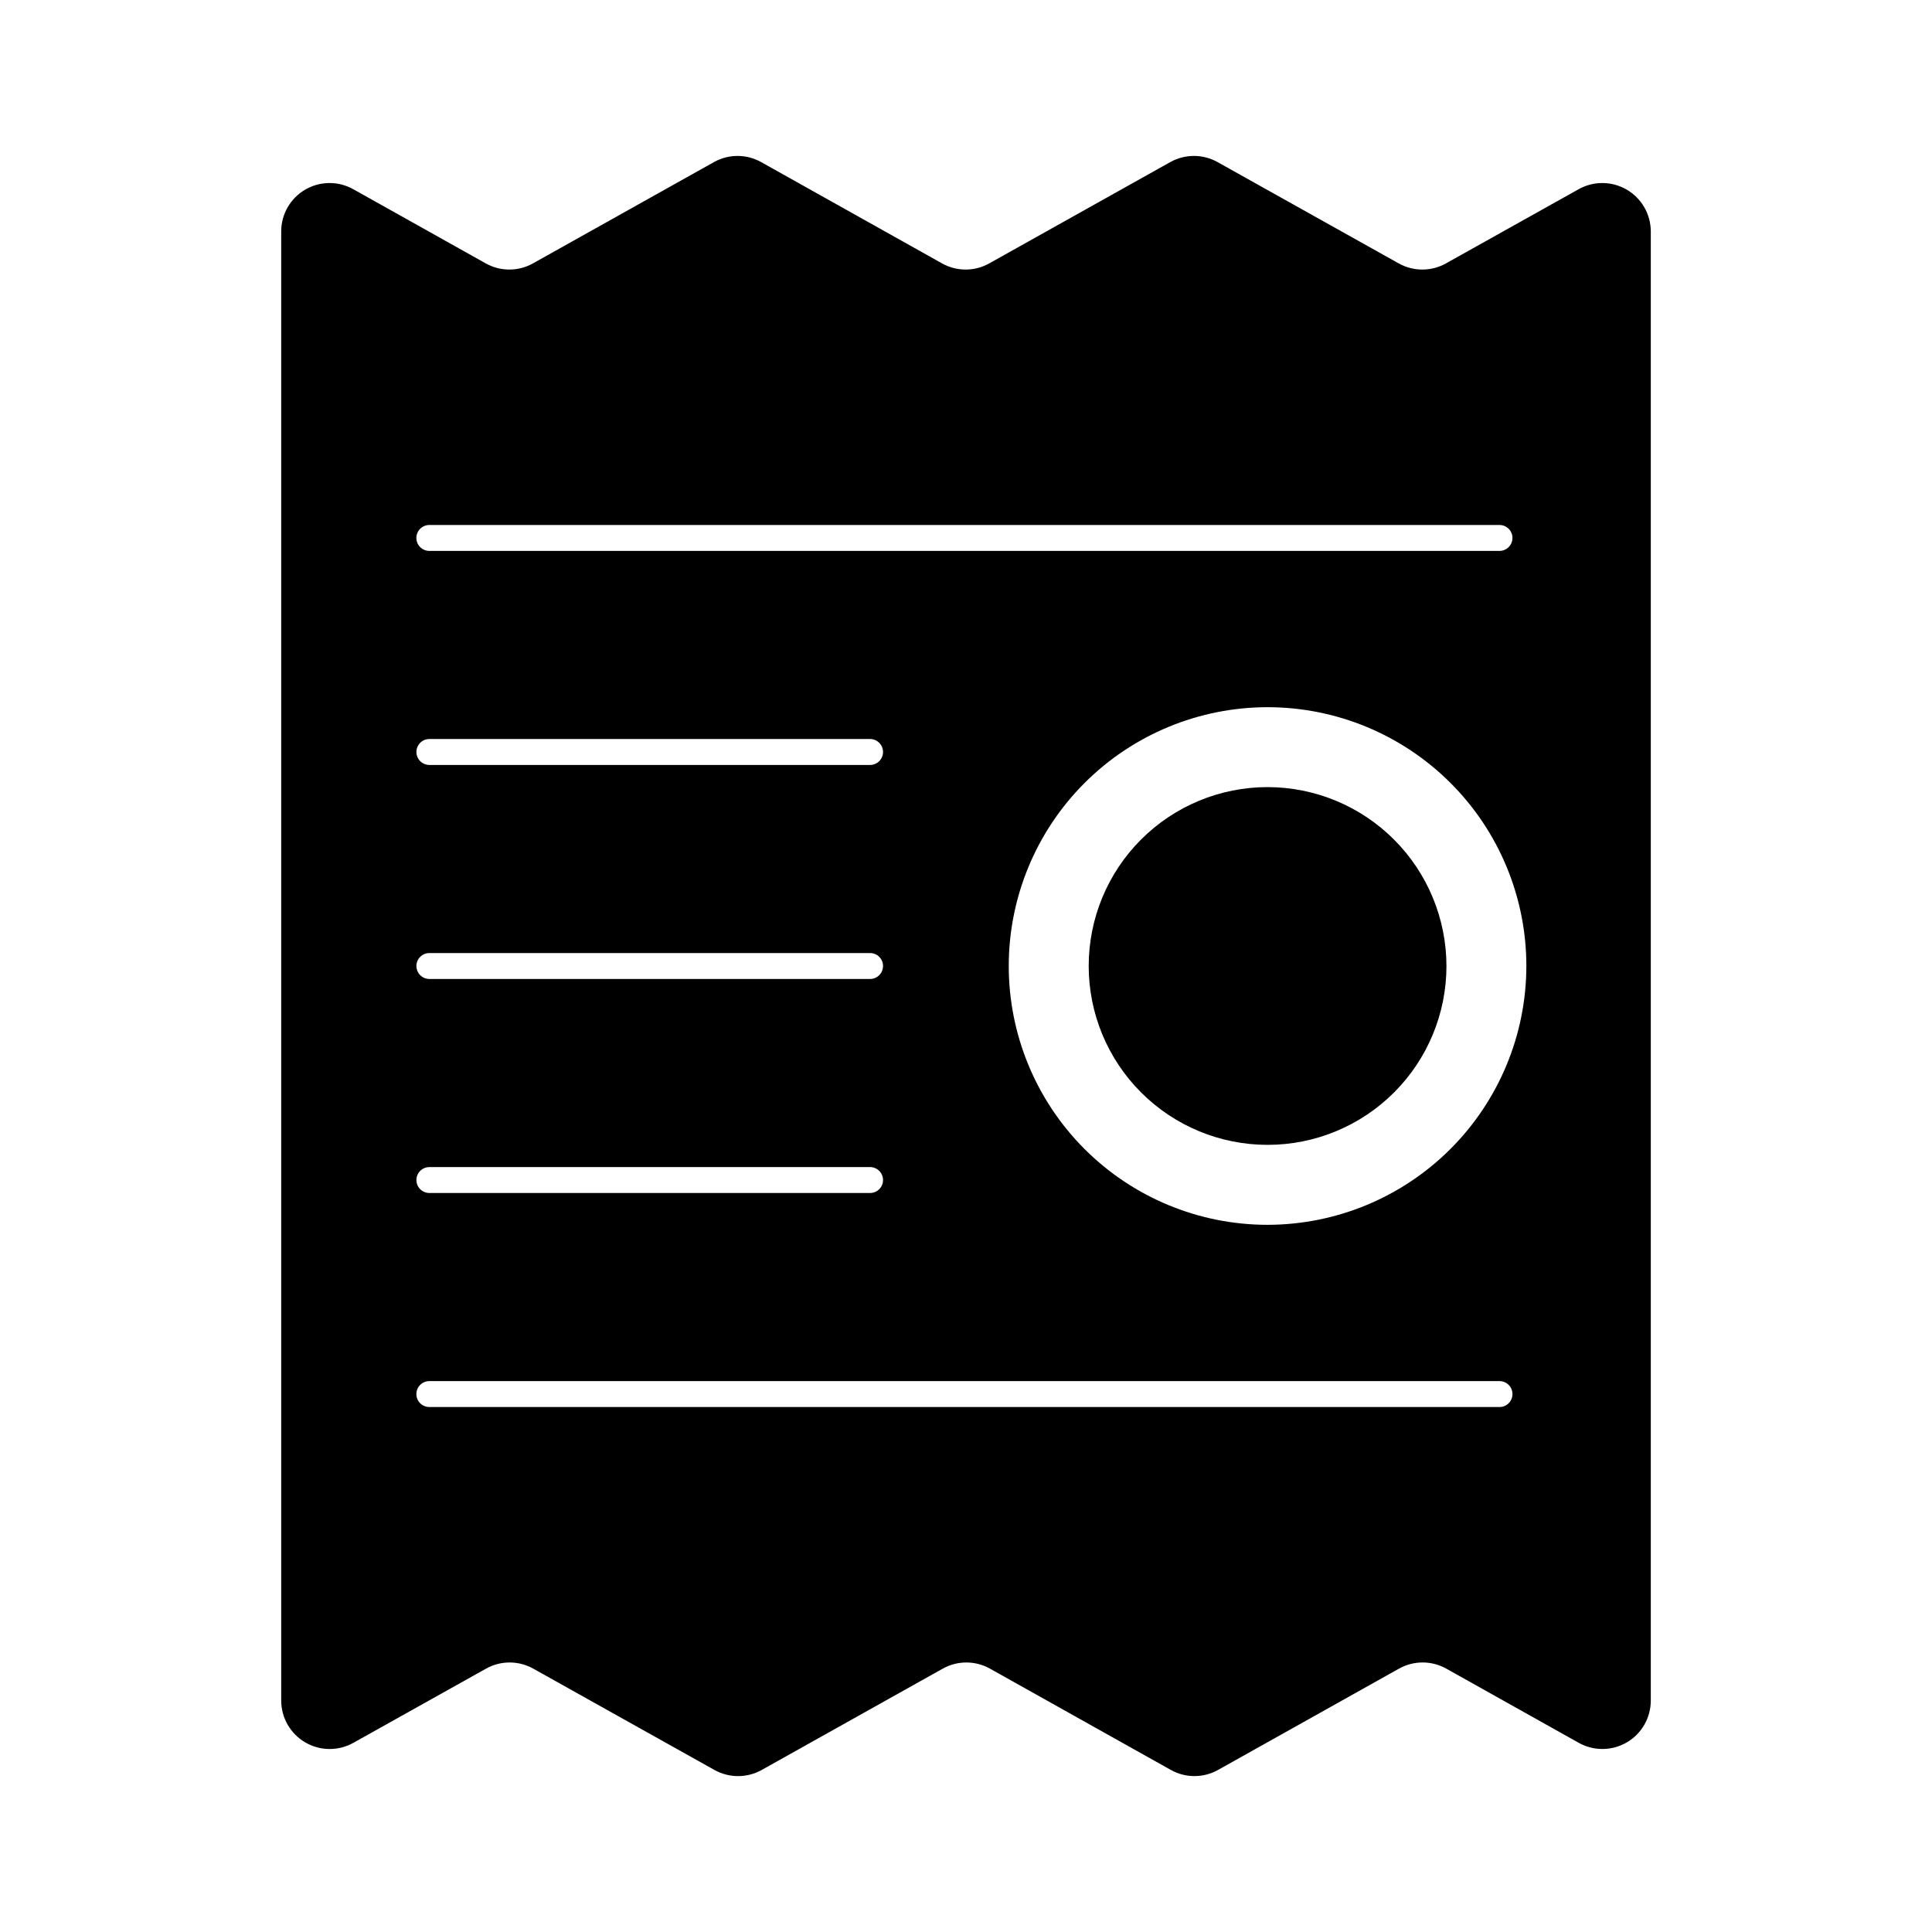 <?xml version="1.0" encoding="UTF-8"?>
<!-- Uploaded to: SVG Repo, www.svgrepo.com, Generator: SVG Repo Mixer Tools -->
<svg fill="#000000" width="800px" height="800px" version="1.1" viewBox="144 144 512 512" xmlns="http://www.w3.org/2000/svg">
 <g>
  <path d="m562.36 194.14-35.152 19.656v0.004c-3.894 2.18-8.645 2.18-12.543 0l-47.992-26.84c-3.898-2.18-8.648-2.18-12.547 0l-47.949 26.832c-3.894 2.188-8.652 2.188-12.547 0l-47.895-26.824c-3.898-2.188-8.652-2.188-12.551 0l-47.926 26.824c-3.898 2.188-8.652 2.188-12.551 0l-35.066-19.637 0.004 0.004c-3.973-2.242-8.84-2.203-12.773 0.102-3.938 2.305-6.356 6.527-6.348 11.086v389.31c0 4.559 2.414 8.773 6.348 11.082 3.93 2.305 8.789 2.356 12.77 0.129l35.152-19.656c3.894-2.184 8.645-2.184 12.539 0l47.996 26.84c3.894 2.18 8.645 2.18 12.543 0l47.949-26.836c3.898-2.188 8.652-2.188 12.551 0l47.895 26.824h-0.004c3.898 2.188 8.652 2.188 12.551 0l47.926-26.832v0.004c3.898-2.188 8.652-2.188 12.551 0l35.066 19.637-0.004-0.004c3.977 2.242 8.84 2.203 12.777-0.102 3.938-2.305 6.352-6.523 6.348-11.086v-389.31c-0.004-4.555-2.418-8.77-6.352-11.078-3.93-2.305-8.789-2.352-12.766-0.129zm-304.57 88.988h283.59c1.898 0 3.438 1.535 3.438 3.434 0 1.898-1.539 3.434-3.438 3.434h-283.6c-1.898 0-3.438-1.535-3.438-3.434 0-1.898 1.539-3.434 3.438-3.434zm0 56.719h116.79-0.004c1.898 0 3.434 1.539 3.434 3.434 0 1.898-1.535 3.438-3.434 3.438h-116.79c-1.895 0-3.434-1.539-3.434-3.438 0-1.895 1.539-3.434 3.434-3.434zm0 56.719h116.79-0.004c1.898 0 3.434 1.539 3.434 3.438 0 1.895-1.535 3.434-3.434 3.434h-116.79c-1.895 0-3.434-1.539-3.434-3.434 0-1.898 1.539-3.438 3.434-3.438zm0 56.719h116.79l-0.004 0.004c1.898 0 3.434 1.535 3.434 3.434s-1.535 3.434-3.434 3.434h-116.79c-1.895 0-3.434-1.535-3.434-3.434s1.539-3.434 3.434-3.434zm283.59 63.594h-283.6c-1.898 0-3.438-1.539-3.438-3.438s1.539-3.434 3.438-3.434h283.6c1.898 0 3.438 1.535 3.438 3.434s-1.539 3.438-3.438 3.438zm-61.461-48.289c-18.188 0-35.637-7.223-48.5-20.086-12.863-12.863-20.09-30.309-20.09-48.5 0-18.188 7.227-35.637 20.086-48.5 12.863-12.859 30.309-20.086 48.5-20.09 18.191 0 35.637 7.227 48.5 20.09s20.086 30.309 20.086 48.5c-0.02 18.184-7.25 35.613-20.109 48.473-12.855 12.859-30.289 20.09-48.473 20.113z"/>
  <path d="m479.91 352.59c-12.57 0.004-24.625 5-33.516 13.891-8.887 8.891-13.879 20.949-13.879 33.52 0.004 12.574 5 24.629 13.891 33.516 8.891 8.891 20.945 13.883 33.52 13.883 12.57 0 24.625-4.996 33.516-13.887 8.891-8.887 13.883-20.945 13.883-33.516-0.016-12.57-5.016-24.621-13.902-33.508-8.891-8.887-20.941-13.887-33.512-13.898z"/>
 </g>
</svg>
